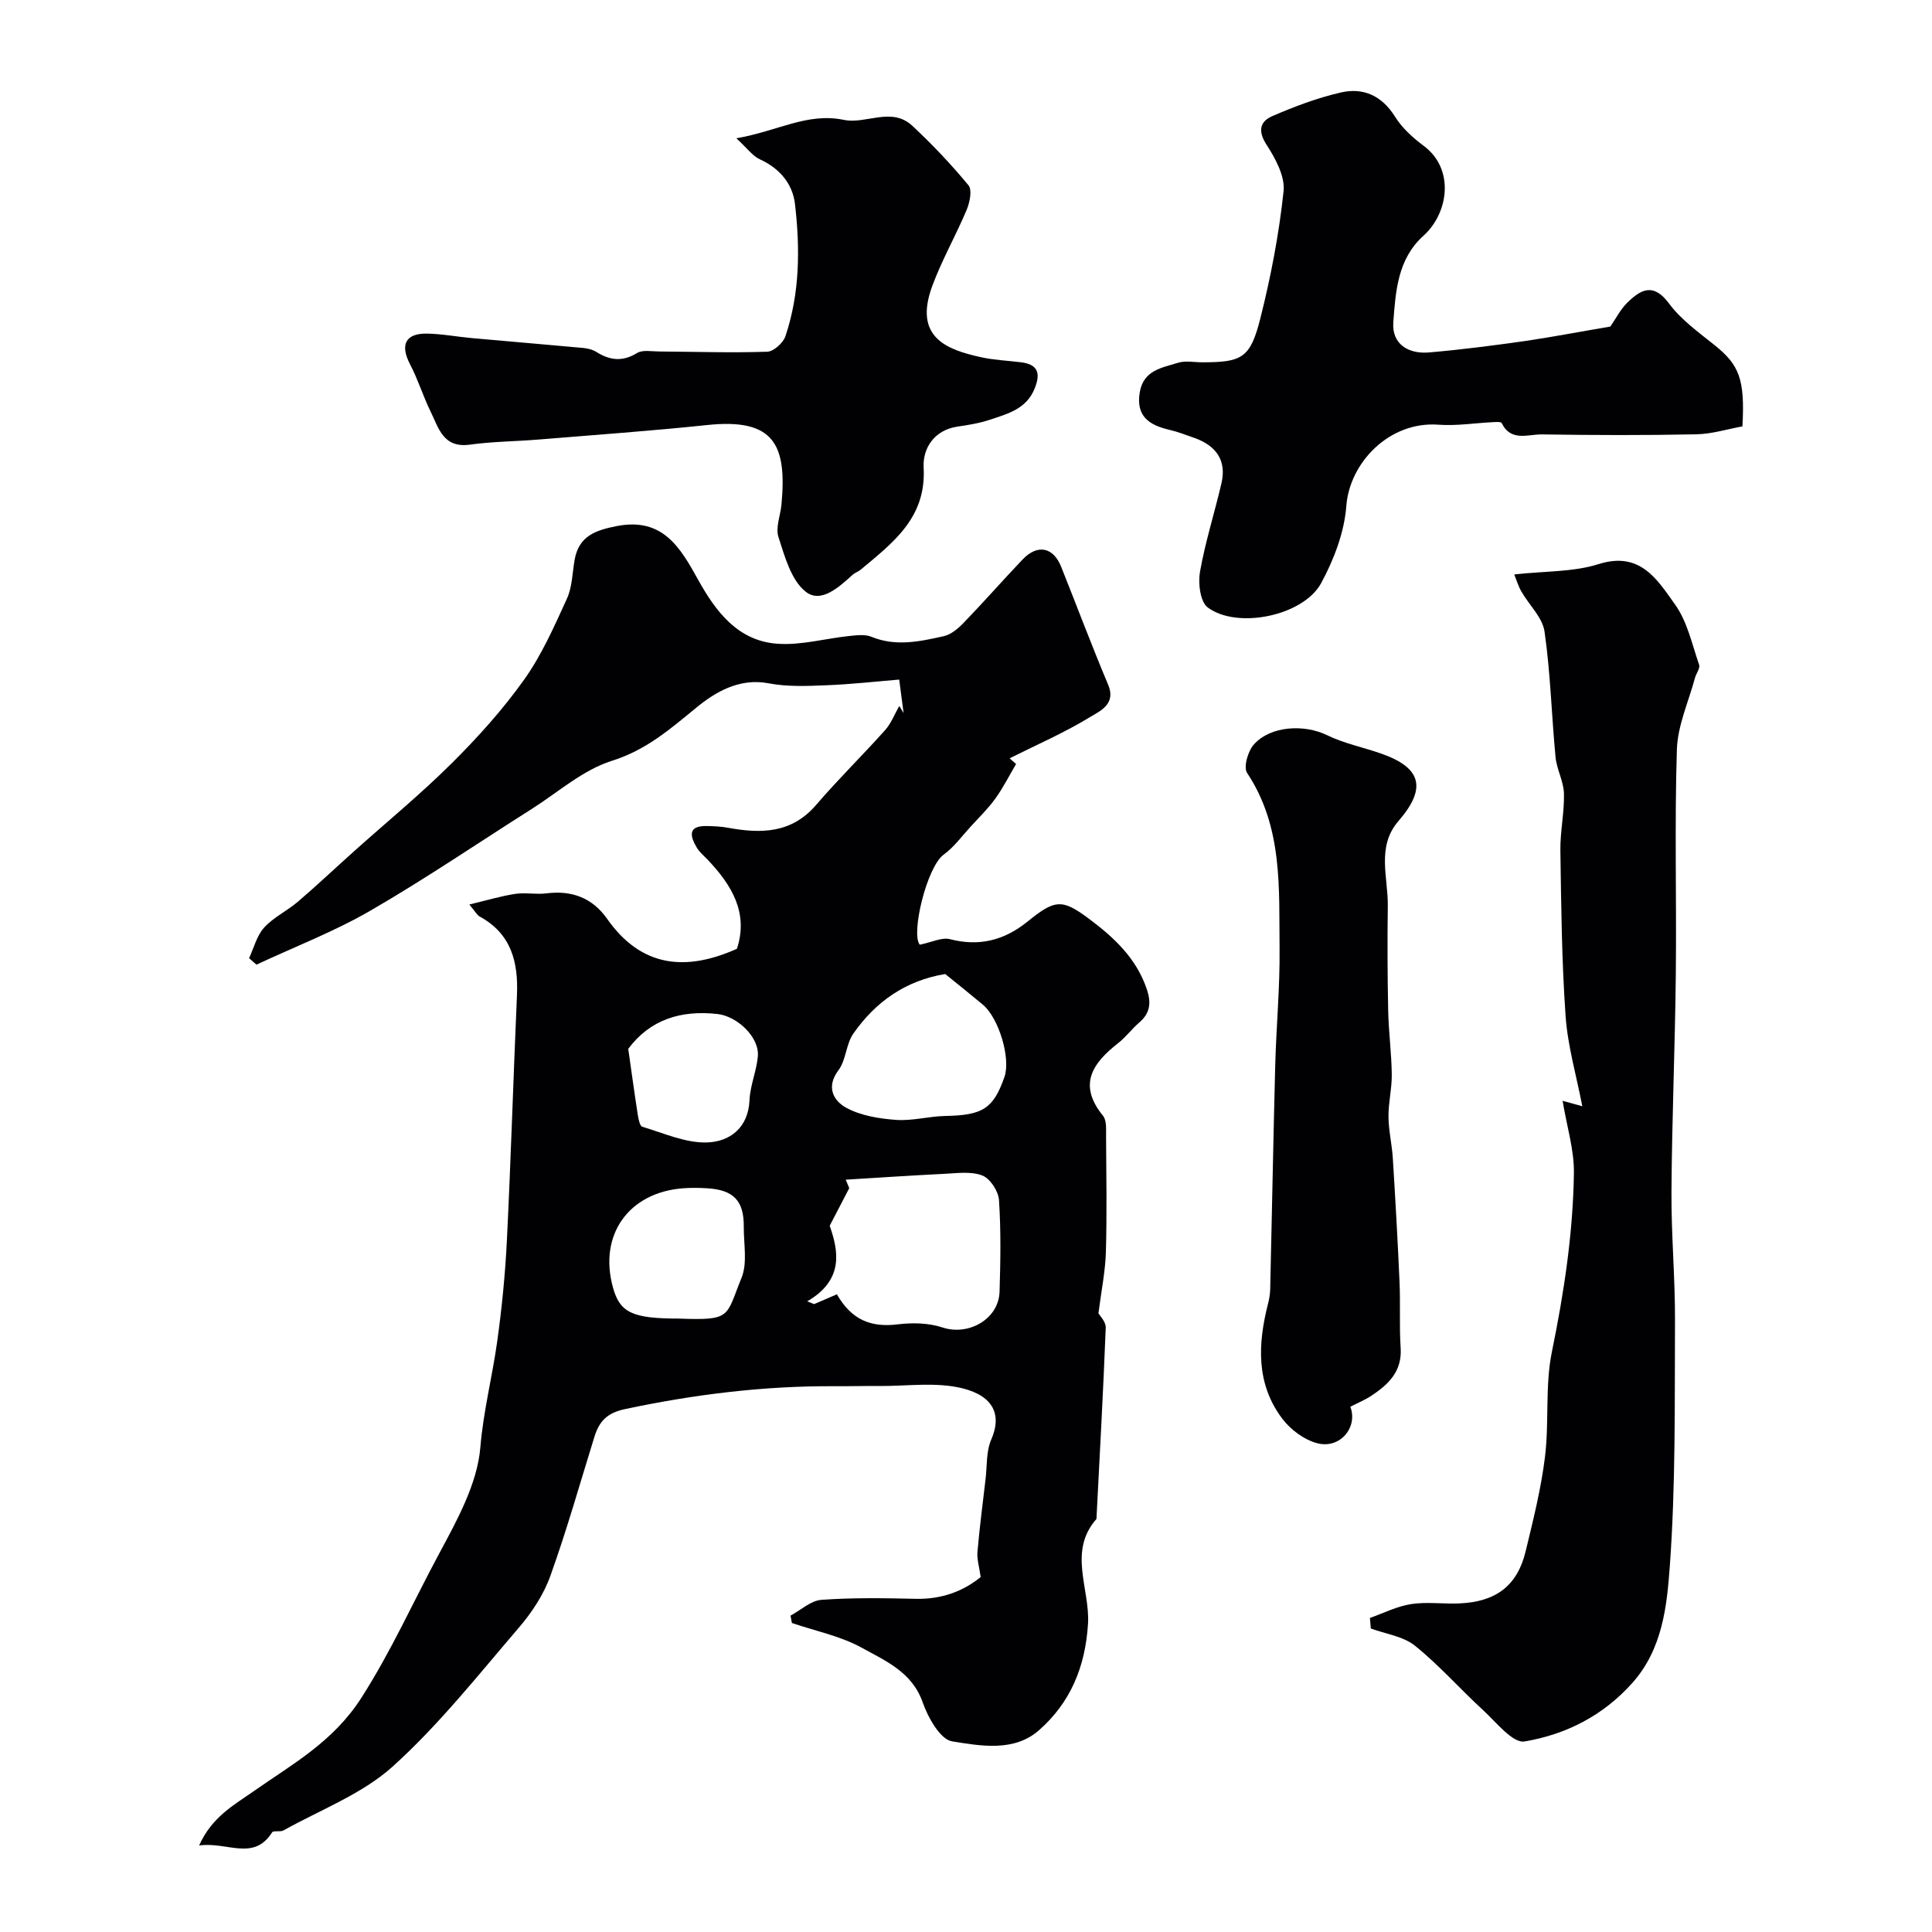 <svg enable-background="new 0 0 400 400" viewBox="0 0 400 400" xmlns="http://www.w3.org/2000/svg"><g fill="#010103"><path d="m41.22 382.09c2.69-5.96 7.18-8.34 11.25-11.2 8.09-5.68 16.51-10.24 22.37-19.41 6.15-9.61 10.73-19.87 16.06-29.78 3.73-6.95 7.92-14.48 8.55-22.04.62-7.48 2.46-14.56 3.48-21.85.98-6.98 1.67-14.03 2.02-21.07.83-16.89 1.34-33.8 2.08-50.69.3-6.86-1.17-12.73-7.72-16.29-.54-.29-.86-.97-2.14-2.49 3.59-.86 6.5-1.74 9.49-2.2 2.12-.32 4.35.16 6.48-.11 5.26-.67 9.52.95 12.55 5.26 7.1 10.13 16.35 10.92 26.88 6.22 2.43-7.41-1.04-13.14-6-18.39-.8-.84-1.74-1.61-2.32-2.58-1.4-2.37-1.88-4.52 2.07-4.45 1.48.03 2.97.09 4.42.36 6.82 1.25 13.14 1.19 18.22-4.72 4.57-5.32 9.6-10.25 14.28-15.48 1.27-1.42 1.98-3.34 2.95-5.02.3.49.59.98.89 1.47-.27-2.05-.54-4.09-.91-6.93-4.74.39-9.94.98-15.15 1.18-3.96.16-8.04.33-11.9-.41-6.09-1.16-11.09 1.87-14.94 5.03-5.48 4.49-10.4 8.79-17.53 11.03-5.99 1.89-11.13 6.52-16.61 9.99-11.09 7.02-21.96 14.43-33.31 21-7.52 4.35-15.73 7.51-23.63 11.2-.51-.45-1.02-.89-1.53-1.34 1-2.15 1.6-4.67 3.12-6.34 1.94-2.13 4.75-3.44 6.97-5.34 3.94-3.37 7.72-6.94 11.58-10.4 6.76-6.06 13.8-11.83 20.23-18.22 5.42-5.38 10.6-11.13 15.02-17.33 3.65-5.12 6.25-11.03 8.88-16.79 1.11-2.43 1.13-5.36 1.6-8.06.87-4.94 4.34-6.13 8.77-6.99 9.46-1.82 13.08 4.42 16.76 11.05 3.68 6.64 8.24 12.74 16.46 13.32 4.88.35 9.88-1.08 14.84-1.6 1.53-.16 3.28-.39 4.62.16 5.06 2.08 10.05.97 14.99-.13 1.52-.34 2.99-1.61 4.13-2.79 4.13-4.28 8.06-8.76 12.16-13.07 3.09-3.25 6.36-2.61 8.01 1.51 3.25 8.14 6.33 16.35 9.73 24.43 1.68 3.98-1.71 5.43-3.62 6.59-5.35 3.28-11.16 5.8-16.79 8.62.45.39.89.78 1.34 1.18-1.41 2.38-2.66 4.88-4.27 7.12-1.5 2.09-3.37 3.91-5.12 5.82-1.82 1.98-3.45 4.26-5.59 5.81-3.51 2.53-6.84 16.46-4.96 18.66 2.48-.5 4.56-1.58 6.26-1.14 6.09 1.57 11.26.22 16.04-3.64 5.69-4.61 7.14-4.77 12.76-.57 5.1 3.82 9.73 8.08 11.91 14.47 1 2.93.75 5.04-1.58 7.04-1.51 1.3-2.72 2.96-4.28 4.19-5.32 4.16-8.45 8.59-3.18 15.06.79.97.63 2.83.64 4.28.05 8 .19 16-.04 23.99-.12 4-.95 7.99-1.54 12.64.23.42 1.56 1.73 1.51 2.98-.51 13.2-1.25 26.4-1.92 39.59-5.96 6.76-1.3 14.51-1.75 21.74-.56 8.94-3.67 16.31-10.14 22-5.15 4.54-12.06 3.26-17.99 2.31-2.46-.39-5-4.93-6.1-8.08-2.19-6.27-7.68-8.57-12.55-11.27-4.43-2.46-9.66-3.49-14.53-5.16-.09-.51-.19-1.01-.28-1.52 2.13-1.14 4.19-3.11 6.39-3.27 6.5-.47 13.05-.36 19.57-.21 5.36.12 9.89-1.61 13.41-4.52-.3-2.12-.8-3.68-.67-5.18.44-5.04 1.09-10.06 1.68-15.08.33-2.75.11-5.76 1.18-8.2 2.21-5.05.51-8.96-5.87-10.58-5.5-1.4-11.61-.45-17.45-.5-3.02-.03-6.03.06-9.05.04-14.67-.09-29.1 1.69-43.46 4.74-3.78.8-5.36 2.58-6.34 5.76-2.99 9.62-5.72 19.33-9.12 28.79-1.39 3.88-3.84 7.59-6.55 10.74-8.43 9.82-16.54 20.1-26.1 28.72-6.35 5.72-14.96 8.94-22.6 13.22-.67.37-2.08-.03-2.36.41-3.85 6.05-9.26 1.88-15.11 2.71zm132.05-114.12c3.01 5.26 7 6.92 12.62 6.22 3.03-.37 6.39-.3 9.25.65 5.38 1.78 11.64-1.72 11.81-7.43.19-6.31.3-12.65-.12-18.94-.12-1.84-1.82-4.46-3.44-5.09-2.33-.91-5.25-.48-7.9-.35-6.8.33-13.59.8-20.39 1.21.24.58.49 1.17.73 1.75-1.2 2.31-2.4 4.62-4.05 7.79 1.76 5.04 3.09 11.17-4.66 15.65.48.19.96.38 1.44.57 1.45-.62 2.89-1.24 4.71-2.03zm22.43-66.31c-8.23 1.35-14.45 5.78-19.03 12.34-1.52 2.18-1.49 5.46-3.07 7.57-2.67 3.55-.98 6.36 1.59 7.77 3.01 1.65 6.8 2.26 10.31 2.52 3.37.25 6.81-.75 10.23-.81 7.72-.15 9.93-1.5 12.23-8.08 1.34-3.83-1.15-12.22-4.51-15-2.53-2.11-5.1-4.16-7.75-6.31zm-55.1 71.34c10.94.4 9.63-.34 12.93-8.45 1.25-3.09.43-7.04.46-10.6.04-5.35-2.12-7.6-7.57-7.93-1.66-.1-3.34-.12-5 0-11.29.86-17.51 9.68-14.52 20.52 1.44 5.24 4.02 6.46 13.7 6.46zm-10.53-55.85c.67 4.67 1.27 9.12 1.96 13.55.14.92.42 2.42.95 2.58 4.43 1.32 8.97 3.4 13.42 3.25 4.62-.15 8.53-2.95 8.78-8.77.13-3.02 1.44-5.98 1.72-9.01.38-4.06-4.33-8.37-8.36-8.81-7.6-.84-13.94 1.15-18.47 7.21z"/><path d="m323.52 227.91c1.99.55 3.3.92 4.08 1.13-1.21-6.31-3.02-12.44-3.46-18.66-.8-11.39-.91-22.84-1.08-34.27-.06-3.93.84-7.89.74-11.82-.06-2.51-1.49-4.97-1.74-7.51-.83-8.67-1.04-17.41-2.28-26.01-.42-2.94-3.2-5.51-4.8-8.31-.65-1.14-1.03-2.44-1.47-3.53 6.4-.71 12.23-.48 17.47-2.14 8.66-2.74 12.19 3.29 15.85 8.41 2.52 3.53 3.49 8.2 4.95 12.43.25.72-.6 1.78-.85 2.71-1.33 4.95-3.6 9.87-3.75 14.86-.49 15.47-.05 30.97-.22 46.46-.16 15.01-.8 30.01-.9 45.02-.06 8.94.77 17.89.73 26.83-.08 16.95.15 33.95-1.08 50.83-.6 8.28-1.53 17.11-7.74 24.08-6.06 6.81-13.79 10.69-22.33 12.13-2.44.41-5.87-3.99-8.58-6.48-4.78-4.38-9.09-9.31-14.12-13.35-2.43-1.95-6.05-2.42-9.13-3.56-.06-.73-.12-1.45-.18-2.18 2.83-1 5.6-2.42 8.52-2.87 3.25-.5 6.65 0 9.97-.14 7.63-.32 12.04-3.68 13.75-10.8 1.56-6.45 3.19-12.94 4-19.51.89-7.21-.01-14.71 1.43-21.77 2.51-12.26 4.38-24.54 4.56-37.01.07-4.8-1.46-9.63-2.34-14.97z"/><path d="m333.4 67.61c1.2-1.73 2.1-3.55 3.47-4.9 2.8-2.75 5.41-4.29 8.69.13 2.5 3.38 6.13 5.97 9.47 8.65 5.06 4.07 6.27 7.03 5.72 16.79-3.02.54-6.27 1.57-9.55 1.64-10.66.22-21.32.18-31.98.02-2.86-.04-6.4 1.57-8.31-2.35-.14-.29-1.16-.22-1.76-.19-3.78.18-7.59.81-11.33.53-10.17-.76-18.41 7.85-19.08 16.84-.41 5.44-2.57 11.09-5.21 15.96-3.68 6.78-17.36 9.6-23.48 5.04-1.56-1.16-2.02-5-1.61-7.36 1.09-6.21 3.04-12.26 4.46-18.41 1.05-4.56-.98-7.71-5.69-9.36-1.69-.59-3.37-1.25-5.1-1.65-4.18-.97-6.98-2.81-6.13-7.79.78-4.59 4.64-5.06 7.95-6.1 1.52-.47 3.31-.09 4.97-.09 8.24 0 9.96-.85 12.04-9.09 2.18-8.64 3.87-17.48 4.81-26.33.33-3.08-1.69-6.79-3.53-9.63-1.87-2.88-1.33-4.84 1.22-5.93 4.59-1.98 9.34-3.78 14.2-4.89 4.65-1.06 8.48.68 11.2 5.04 1.46 2.34 3.69 4.35 5.94 6.03 6.47 4.83 5.1 13.95-.06 18.59-5.36 4.82-5.77 11.51-6.25 17.9-.34 4.53 3.09 6.63 7.38 6.27 6.68-.57 13.35-1.44 19.99-2.38 5.81-.86 11.58-1.97 17.56-2.98z"/><path d="m152.45 28.63c8.5-1.45 14.68-5.39 22.27-3.81 4.57.95 9.86-2.78 14.16 1.22 4.14 3.85 8.04 7.98 11.64 12.33.79.96.26 3.54-.38 5.07-2.24 5.34-5.16 10.42-7.15 15.84-3.87 10.59 3.03 13.11 10.09 14.67 2.7.6 5.51.71 8.26 1.05 3.53.43 4.16 2.21 2.89 5.4-1.71 4.3-5.6 5.26-9.28 6.5-2.15.72-4.44 1.09-6.69 1.42-4.95.73-7.25 4.61-7.03 8.5.58 10.4-6.37 15.55-13.04 21.13-.49.41-1.17.61-1.64 1.03-2.86 2.59-6.61 6.06-9.79 3.49-2.99-2.41-4.29-7.27-5.59-11.28-.64-1.98.42-4.49.63-6.77 1.14-12.34-1.5-17.89-15.4-16.42-11.6 1.22-23.24 2.04-34.87 3-4.75.39-9.55.41-14.26 1.06-5.55.76-6.47-3.51-8.15-6.92-1.55-3.16-2.58-6.58-4.21-9.69-2.11-4.03-1.01-6.45 3.49-6.38 3.1.05 6.19.65 9.29.93 7.69.7 15.38 1.33 23.06 2.04.94.09 1.96.34 2.75.84 2.8 1.76 5.41 2.04 8.4.21 1.14-.7 2.97-.33 4.49-.32 7.48.05 14.97.3 22.45.05 1.33-.04 3.32-1.83 3.78-3.22 2.99-8.91 3.04-18.17 1.97-27.37-.49-4.2-3.18-7.38-7.28-9.25-1.47-.67-2.52-2.19-4.86-4.35z"/><path d="m279.57 291.25c1.63 4.25-2.14 8.81-6.87 7.55-2.69-.71-5.49-2.79-7.2-5.05-5.5-7.27-5.09-15.54-2.95-23.9.24-.94.4-1.93.43-2.9.36-15.44.64-30.89 1.04-46.33.21-8.09.99-16.18.9-24.27-.14-12.43.73-25.1-6.72-36.32-.79-1.19.16-4.49 1.38-5.87 3.48-3.93 10.49-4.23 15.15-1.96 3.56 1.74 7.59 2.53 11.36 3.87 8.28 2.94 9.28 7.18 3.46 13.9-4.62 5.33-2.14 11.66-2.22 17.6-.1 7.23-.07 14.47.08 21.7.09 4.39.69 8.78.74 13.17.04 2.92-.71 5.85-.68 8.78.03 2.87.72 5.73.9 8.61.53 8.54 1.02 17.08 1.39 25.62.2 4.54-.07 9.1.23 13.62.32 4.88-2.54 7.58-6.09 9.92-1.35.89-2.88 1.51-4.33 2.26z"/></g></svg>